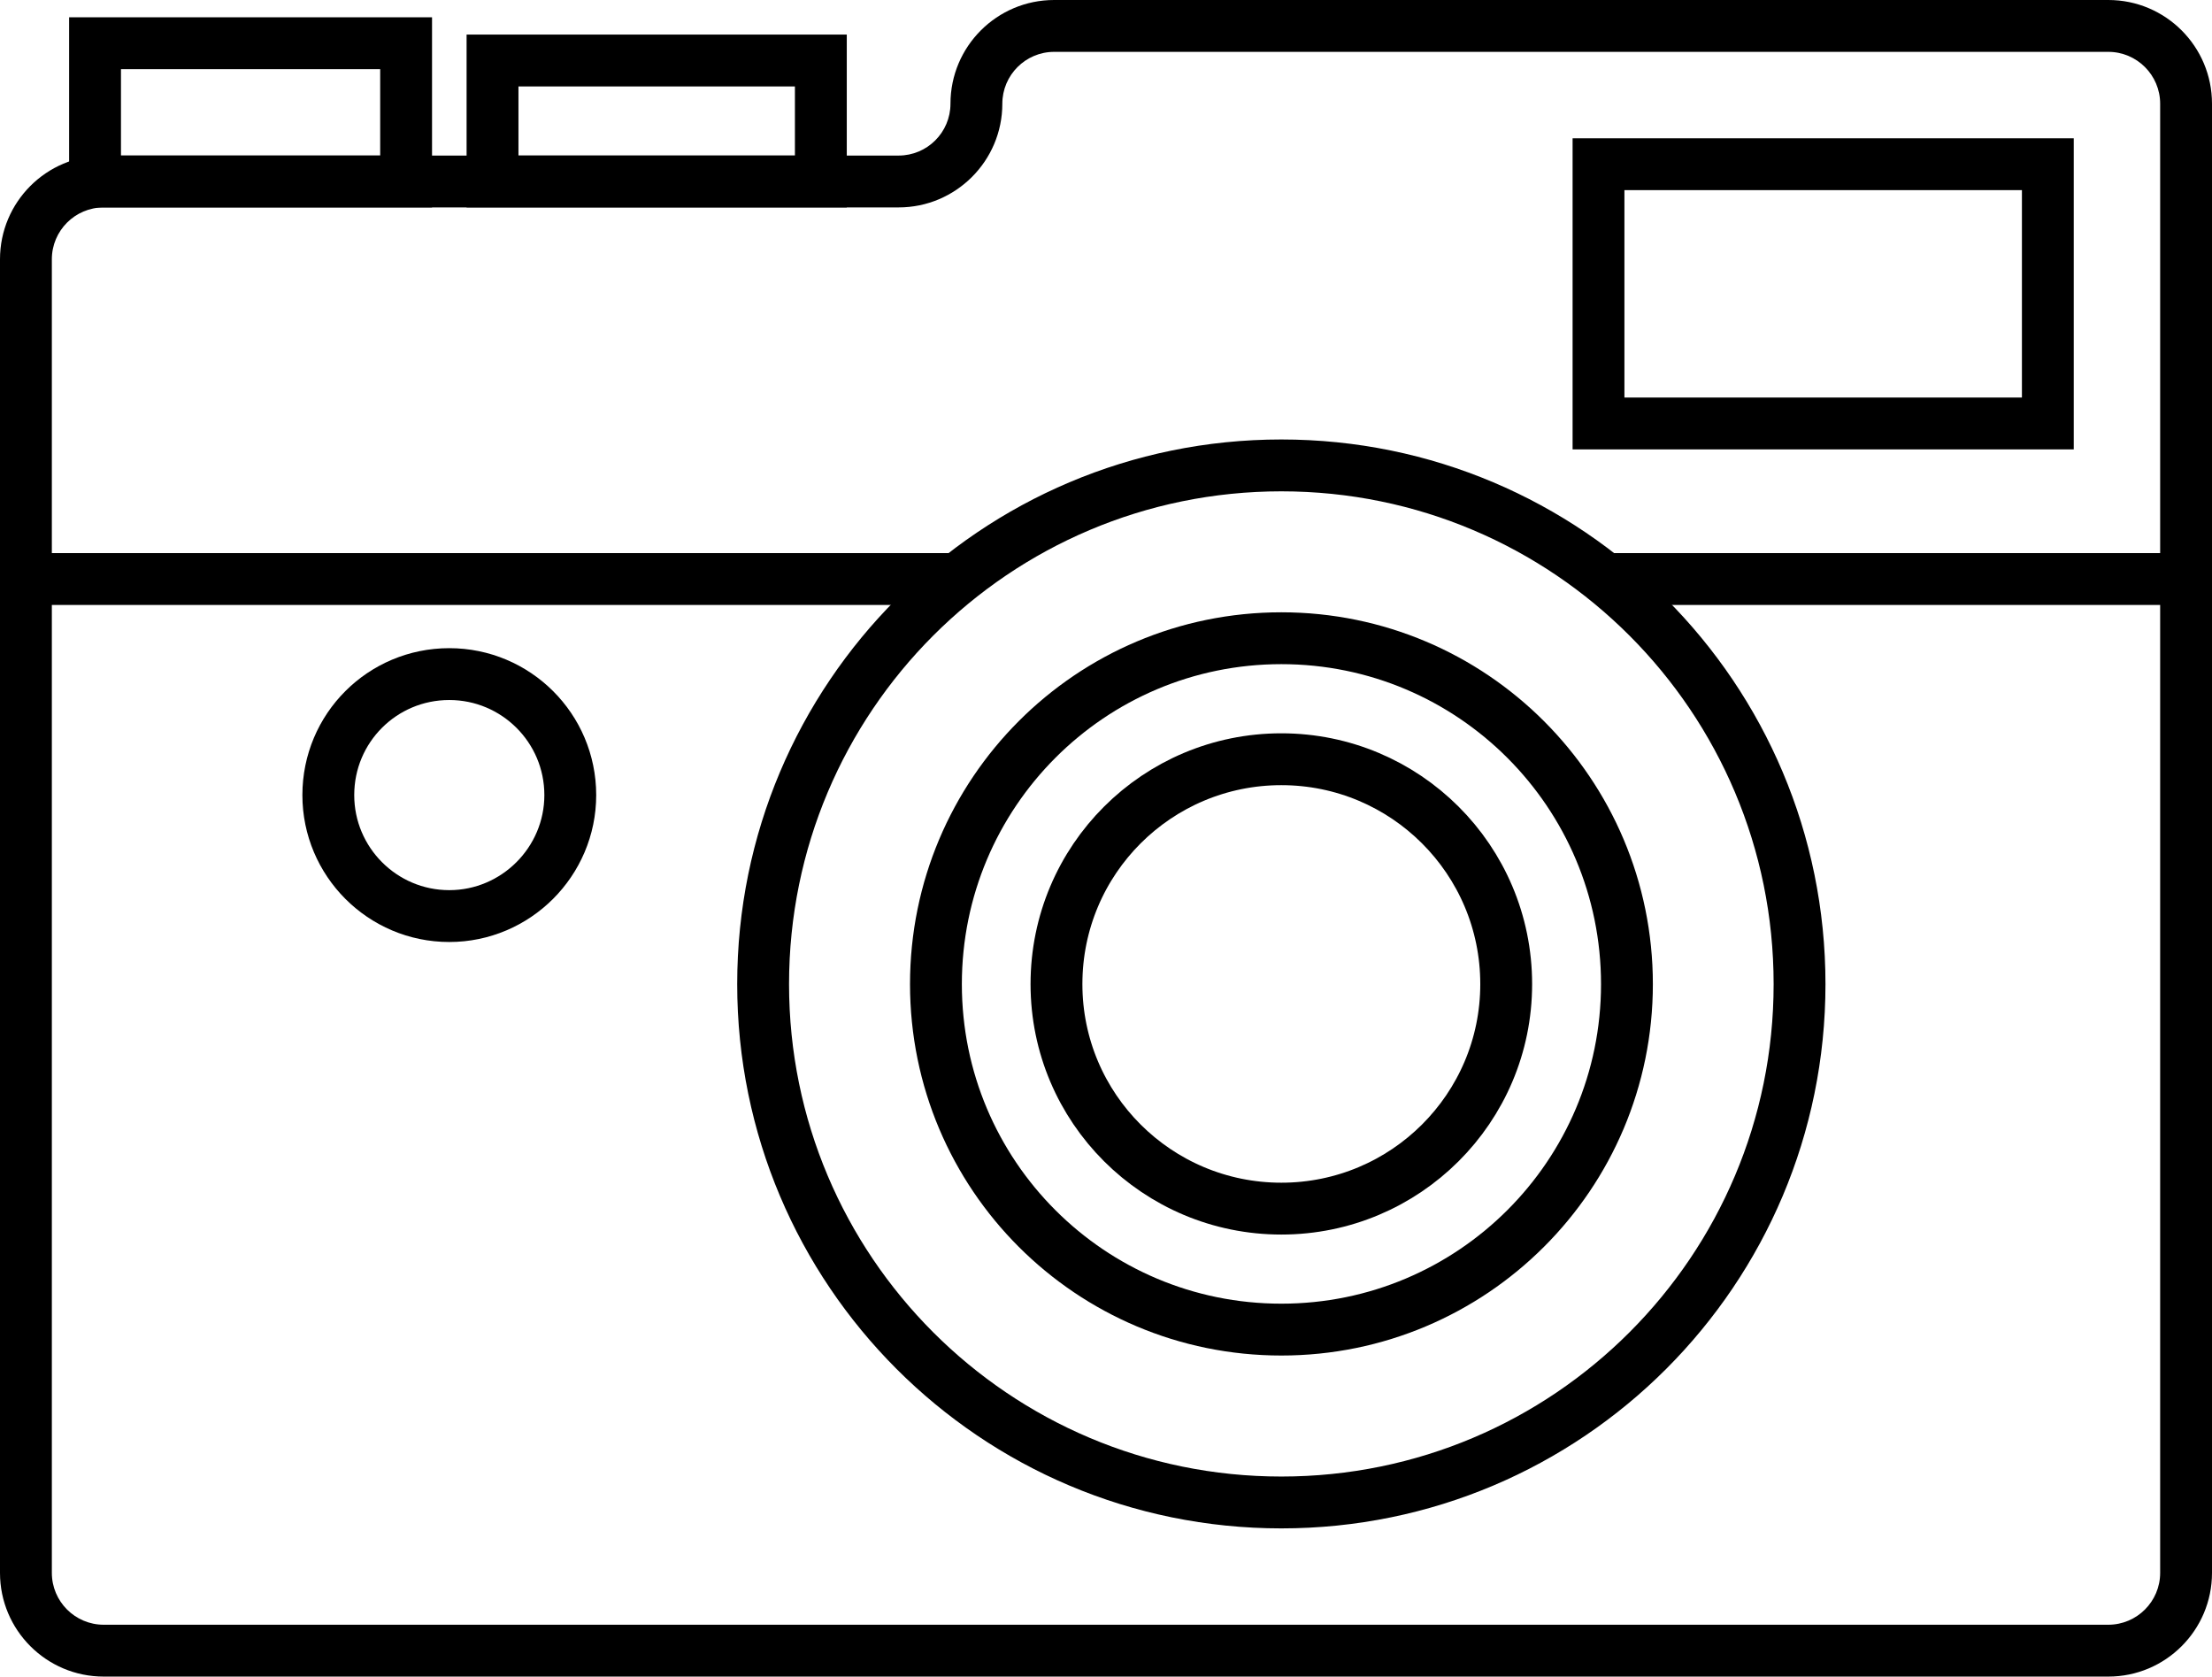 <?xml version="1.0" encoding="utf-8"?>
<!-- Generator: Adobe Illustrator 13.0.0, SVG Export Plug-In . SVG Version: 6.00 Build 14948)  -->
<!DOCTYPE svg PUBLIC "-//W3C//DTD SVG 1.1//EN" "http://www.w3.org/Graphics/SVG/1.1/DTD/svg11.dtd">
<svg version="1.1" id="Layer_1" xmlns="http://www.w3.org/2000/svg" xmlns:xlink="http://www.w3.org/1999/xlink" x="0px" y="0px"
	 width="128px" height="97px" viewBox="0 0 128 97" enable-background="new 0 0 128 97" xml:space="preserve">
<g>
	<g>
		<path fill="#000000" d="M122,0c3.313,0,6,2.687,6,6.001V91c0,3.313-2.687,6-6,6H6c-3.313,0-6-2.687-6-6V15c0-3.313,2.688-6,6-6h46
			c1.656,0,3-1.343,3-2.999C55,2.687,57.688,0,61,0H122 M122,3H61c-1.654,0-2.999,1.346-2.999,3.001C58.001,9.309,55.309,12,52,12H6
			c-1.654,0-3,1.346-3,3v76c0,1.654,1.346,3,3,3h116c1.654,0,3-1.346,3-3V6.001C125,4.346,123.654,3,122,3L122,3z"/>
	</g>
	<g>
		<path fill="#000000" d="M25,1v11H4V1H25 M22,4.001H7v4.998h15V4.001L22,4.001z"/>
	</g>
	<g>
		<path fill="#000000" d="M49,2v10H27V2H49 M45.999,5.001H30.001v3.998h15.998V5.001L45.999,5.001z"/>
	</g>
	<path fill="none" stroke="#000000" stroke-width="3" stroke-linecap="round" stroke-linejoin="round" d="M104.133,56.938
		c0-16.575-13.41-30.012-29.986-30.012c-16.574,0-29.988,13.437-29.988,30.012c0,16.551,13.414,29.988,29.988,29.988
		C90.723,86.926,104.133,73.488,104.133,56.938z"/>
	<path fill="none" stroke="#000000" stroke-width="3" stroke-linecap="round" stroke-linejoin="round" d="M87.158,56.936
		c0-7.205-5.836-13.01-13.012-13.01c-7.18,0-13.012,5.805-13.012,13.01c0,7.185,5.832,12.99,13.012,12.99
		C81.322,69.926,87.158,64.12,87.158,56.936z"/>
	<path fill="none" stroke="#000000" stroke-width="3" stroke-linecap="round" stroke-linejoin="round" d="M94.145,56.938
		c0-11.059-8.961-20.013-19.998-20.013c-11.047,0-19.988,8.954-19.988,20.013c0,11.048,8.941,19.987,19.988,19.987
		C85.184,76.925,94.145,67.985,94.145,56.938z"/>
	<g>
		<path fill="#000000" d="M120,8.001V26H91V8.001H120 M117.001,11H93.999v12h23.002V11L117.001,11z"/>
	</g>
	<path fill="none" stroke="#000000" stroke-width="3" stroke-linecap="round" stroke-linejoin="round" d="M33,46.001
		C33,49.852,29.85,53,25.998,53c-3.871,0-7-3.148-7-6.999c0-3.882,3.129-7.001,7-7.001C29.85,39,33,42.119,33,46.001z"/>
	<polygon fill="#000000" points="55,35 1,35 1,32 57,32 	"/>
	<polygon fill="#000000" points="94,35 127,35 127,32 92,32 	"/>
</g>
</svg>
